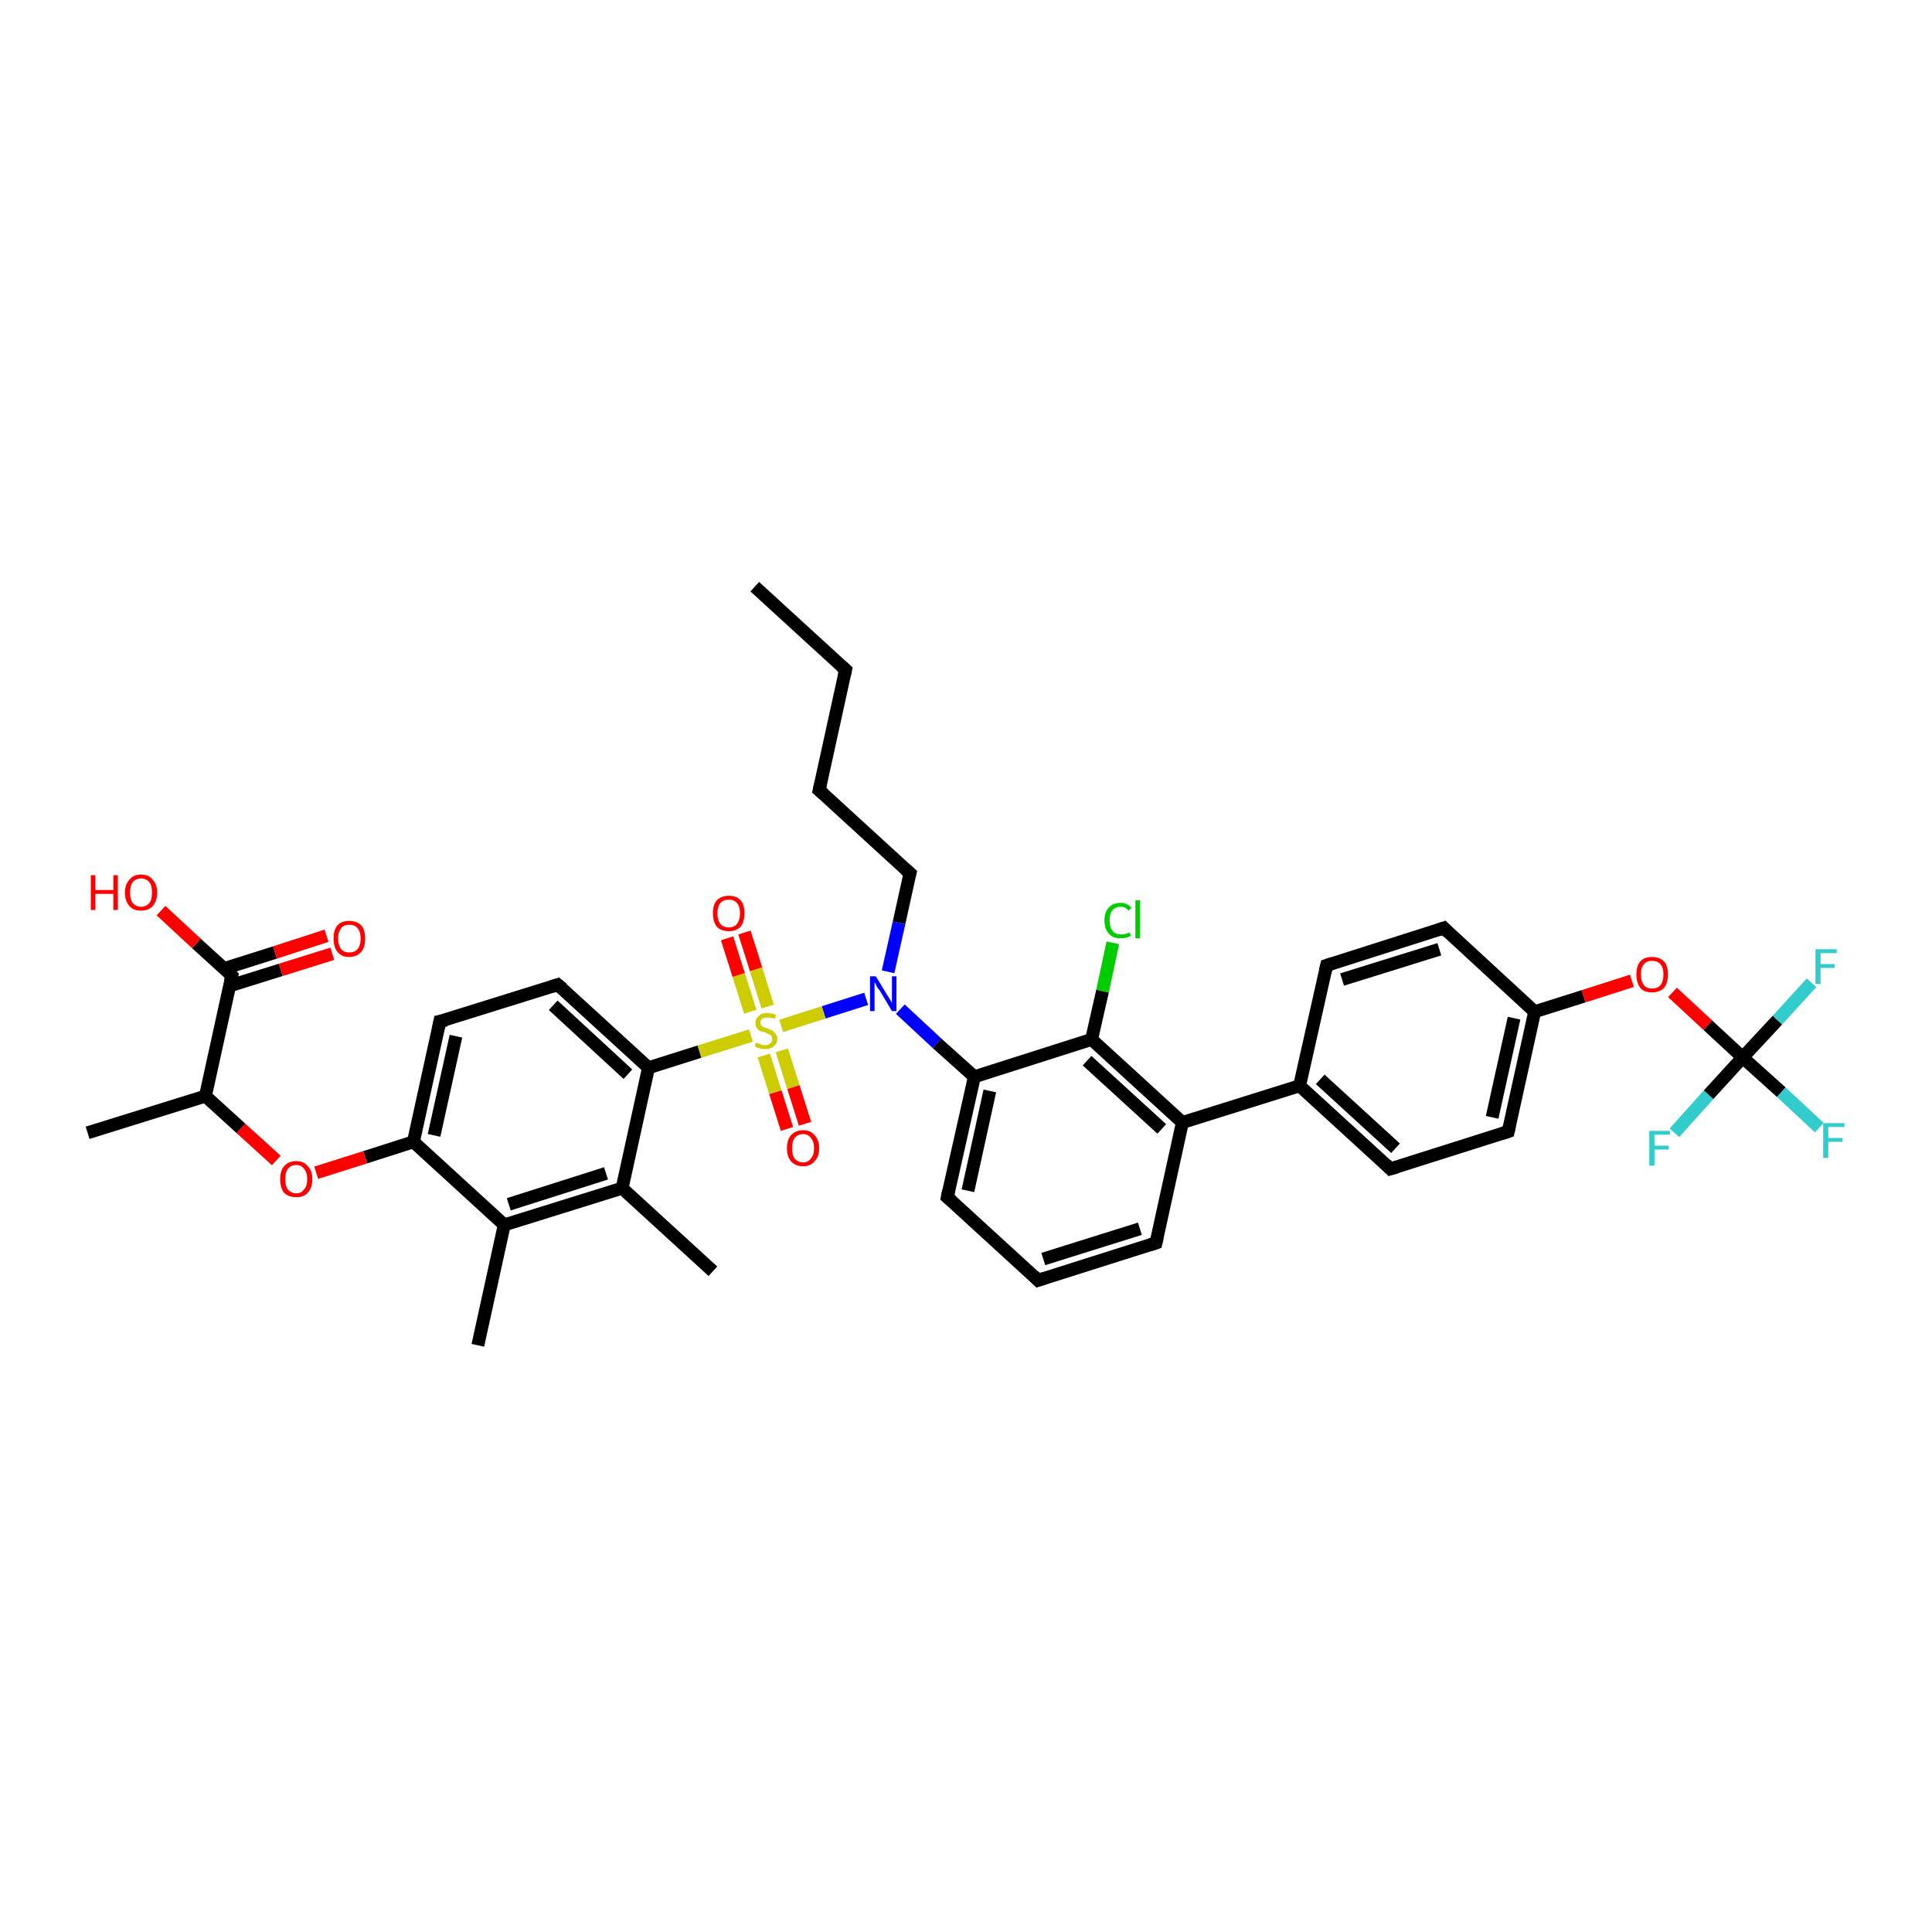 <?xml version='1.0' encoding='iso-8859-1'?>
<svg version='1.1' baseProfile='full'
              xmlns='http://www.w3.org/2000/svg'
                      xmlns:rdkit='http://www.rdkit.org/xml'
                      xmlns:xlink='http://www.w3.org/1999/xlink'
                  xml:space='preserve'
width='300px' height='300px' viewBox='0 0 300 300'>
<!-- END OF HEADER -->
<rect style='opacity:1.0;fill:#FFFFFF;stroke:none' width='300.0' height='300.0' x='0.0' y='0.0'> </rect>
<path class='bond-0 atom-0 atom-1' d='M 117.2,91.1 L 131.3,104.0' style='fill:none;fill-rule:evenodd;stroke:#000000;stroke-width:2.0px;stroke-linecap:butt;stroke-linejoin:miter;stroke-opacity:1' />
<path class='bond-1 atom-1 atom-2' d='M 131.3,104.0 L 127.2,122.7' style='fill:none;fill-rule:evenodd;stroke:#000000;stroke-width:2.0px;stroke-linecap:butt;stroke-linejoin:miter;stroke-opacity:1' />
<path class='bond-2 atom-2 atom-3' d='M 127.2,122.7 L 141.3,135.6' style='fill:none;fill-rule:evenodd;stroke:#000000;stroke-width:2.0px;stroke-linecap:butt;stroke-linejoin:miter;stroke-opacity:1' />
<path class='bond-3 atom-3 atom-4' d='M 141.3,135.6 L 139.6,143.3' style='fill:none;fill-rule:evenodd;stroke:#000000;stroke-width:2.0px;stroke-linecap:butt;stroke-linejoin:miter;stroke-opacity:1' />
<path class='bond-3 atom-3 atom-4' d='M 139.6,143.3 L 137.9,150.9' style='fill:none;fill-rule:evenodd;stroke:#0000FF;stroke-width:2.0px;stroke-linecap:butt;stroke-linejoin:miter;stroke-opacity:1' />
<path class='bond-4 atom-4 atom-5' d='M 139.8,156.7 L 145.5,162.0' style='fill:none;fill-rule:evenodd;stroke:#0000FF;stroke-width:2.0px;stroke-linecap:butt;stroke-linejoin:miter;stroke-opacity:1' />
<path class='bond-4 atom-4 atom-5' d='M 145.5,162.0 L 151.3,167.2' style='fill:none;fill-rule:evenodd;stroke:#000000;stroke-width:2.0px;stroke-linecap:butt;stroke-linejoin:miter;stroke-opacity:1' />
<path class='bond-5 atom-5 atom-6' d='M 151.3,167.2 L 147.1,185.9' style='fill:none;fill-rule:evenodd;stroke:#000000;stroke-width:2.0px;stroke-linecap:butt;stroke-linejoin:miter;stroke-opacity:1' />
<path class='bond-5 atom-5 atom-6' d='M 153.7,169.4 L 150.3,184.9' style='fill:none;fill-rule:evenodd;stroke:#000000;stroke-width:2.0px;stroke-linecap:butt;stroke-linejoin:miter;stroke-opacity:1' />
<path class='bond-6 atom-6 atom-7' d='M 147.1,185.9 L 161.2,198.8' style='fill:none;fill-rule:evenodd;stroke:#000000;stroke-width:2.0px;stroke-linecap:butt;stroke-linejoin:miter;stroke-opacity:1' />
<path class='bond-7 atom-7 atom-8' d='M 161.2,198.8 L 179.5,193.0' style='fill:none;fill-rule:evenodd;stroke:#000000;stroke-width:2.0px;stroke-linecap:butt;stroke-linejoin:miter;stroke-opacity:1' />
<path class='bond-7 atom-7 atom-8' d='M 162.0,195.5 L 177.0,190.8' style='fill:none;fill-rule:evenodd;stroke:#000000;stroke-width:2.0px;stroke-linecap:butt;stroke-linejoin:miter;stroke-opacity:1' />
<path class='bond-8 atom-8 atom-9' d='M 179.5,193.0 L 183.6,174.3' style='fill:none;fill-rule:evenodd;stroke:#000000;stroke-width:2.0px;stroke-linecap:butt;stroke-linejoin:miter;stroke-opacity:1' />
<path class='bond-9 atom-9 atom-10' d='M 183.6,174.3 L 201.8,168.6' style='fill:none;fill-rule:evenodd;stroke:#000000;stroke-width:2.0px;stroke-linecap:butt;stroke-linejoin:miter;stroke-opacity:1' />
<path class='bond-10 atom-10 atom-11' d='M 201.8,168.6 L 215.9,181.5' style='fill:none;fill-rule:evenodd;stroke:#000000;stroke-width:2.0px;stroke-linecap:butt;stroke-linejoin:miter;stroke-opacity:1' />
<path class='bond-10 atom-10 atom-11' d='M 205.0,167.6 L 216.7,178.3' style='fill:none;fill-rule:evenodd;stroke:#000000;stroke-width:2.0px;stroke-linecap:butt;stroke-linejoin:miter;stroke-opacity:1' />
<path class='bond-11 atom-11 atom-12' d='M 215.9,181.5 L 234.2,175.7' style='fill:none;fill-rule:evenodd;stroke:#000000;stroke-width:2.0px;stroke-linecap:butt;stroke-linejoin:miter;stroke-opacity:1' />
<path class='bond-12 atom-12 atom-13' d='M 234.2,175.7 L 238.3,157.1' style='fill:none;fill-rule:evenodd;stroke:#000000;stroke-width:2.0px;stroke-linecap:butt;stroke-linejoin:miter;stroke-opacity:1' />
<path class='bond-12 atom-12 atom-13' d='M 231.7,173.5 L 235.1,158.1' style='fill:none;fill-rule:evenodd;stroke:#000000;stroke-width:2.0px;stroke-linecap:butt;stroke-linejoin:miter;stroke-opacity:1' />
<path class='bond-13 atom-13 atom-14' d='M 238.3,157.1 L 245.9,154.7' style='fill:none;fill-rule:evenodd;stroke:#000000;stroke-width:2.0px;stroke-linecap:butt;stroke-linejoin:miter;stroke-opacity:1' />
<path class='bond-13 atom-13 atom-14' d='M 245.9,154.7 L 253.4,152.3' style='fill:none;fill-rule:evenodd;stroke:#FF0000;stroke-width:2.0px;stroke-linecap:butt;stroke-linejoin:miter;stroke-opacity:1' />
<path class='bond-14 atom-14 atom-15' d='M 259.7,154.1 L 265.2,159.2' style='fill:none;fill-rule:evenodd;stroke:#FF0000;stroke-width:2.0px;stroke-linecap:butt;stroke-linejoin:miter;stroke-opacity:1' />
<path class='bond-14 atom-14 atom-15' d='M 265.2,159.2 L 270.6,164.2' style='fill:none;fill-rule:evenodd;stroke:#000000;stroke-width:2.0px;stroke-linecap:butt;stroke-linejoin:miter;stroke-opacity:1' />
<path class='bond-15 atom-15 atom-16' d='M 270.6,164.2 L 276.6,169.6' style='fill:none;fill-rule:evenodd;stroke:#000000;stroke-width:2.0px;stroke-linecap:butt;stroke-linejoin:miter;stroke-opacity:1' />
<path class='bond-15 atom-15 atom-16' d='M 276.6,169.6 L 282.5,175.1' style='fill:none;fill-rule:evenodd;stroke:#33CCCC;stroke-width:2.0px;stroke-linecap:butt;stroke-linejoin:miter;stroke-opacity:1' />
<path class='bond-16 atom-15 atom-17' d='M 270.6,164.2 L 276.0,158.4' style='fill:none;fill-rule:evenodd;stroke:#000000;stroke-width:2.0px;stroke-linecap:butt;stroke-linejoin:miter;stroke-opacity:1' />
<path class='bond-16 atom-15 atom-17' d='M 276.0,158.4 L 281.3,152.6' style='fill:none;fill-rule:evenodd;stroke:#33CCCC;stroke-width:2.0px;stroke-linecap:butt;stroke-linejoin:miter;stroke-opacity:1' />
<path class='bond-17 atom-15 atom-18' d='M 270.6,164.2 L 265.3,170.0' style='fill:none;fill-rule:evenodd;stroke:#000000;stroke-width:2.0px;stroke-linecap:butt;stroke-linejoin:miter;stroke-opacity:1' />
<path class='bond-17 atom-15 atom-18' d='M 265.3,170.0 L 260.0,175.9' style='fill:none;fill-rule:evenodd;stroke:#33CCCC;stroke-width:2.0px;stroke-linecap:butt;stroke-linejoin:miter;stroke-opacity:1' />
<path class='bond-18 atom-13 atom-19' d='M 238.3,157.1 L 224.2,144.1' style='fill:none;fill-rule:evenodd;stroke:#000000;stroke-width:2.0px;stroke-linecap:butt;stroke-linejoin:miter;stroke-opacity:1' />
<path class='bond-19 atom-19 atom-20' d='M 224.2,144.1 L 206.0,149.9' style='fill:none;fill-rule:evenodd;stroke:#000000;stroke-width:2.0px;stroke-linecap:butt;stroke-linejoin:miter;stroke-opacity:1' />
<path class='bond-19 atom-19 atom-20' d='M 223.5,147.4 L 208.4,152.1' style='fill:none;fill-rule:evenodd;stroke:#000000;stroke-width:2.0px;stroke-linecap:butt;stroke-linejoin:miter;stroke-opacity:1' />
<path class='bond-20 atom-9 atom-21' d='M 183.6,174.3 L 169.5,161.4' style='fill:none;fill-rule:evenodd;stroke:#000000;stroke-width:2.0px;stroke-linecap:butt;stroke-linejoin:miter;stroke-opacity:1' />
<path class='bond-20 atom-9 atom-21' d='M 180.4,175.3 L 168.8,164.7' style='fill:none;fill-rule:evenodd;stroke:#000000;stroke-width:2.0px;stroke-linecap:butt;stroke-linejoin:miter;stroke-opacity:1' />
<path class='bond-21 atom-21 atom-22' d='M 169.5,161.4 L 171.2,153.9' style='fill:none;fill-rule:evenodd;stroke:#000000;stroke-width:2.0px;stroke-linecap:butt;stroke-linejoin:miter;stroke-opacity:1' />
<path class='bond-21 atom-21 atom-22' d='M 171.2,153.9 L 172.8,146.4' style='fill:none;fill-rule:evenodd;stroke:#00CC00;stroke-width:2.0px;stroke-linecap:butt;stroke-linejoin:miter;stroke-opacity:1' />
<path class='bond-22 atom-4 atom-23' d='M 134.5,155.1 L 127.9,157.2' style='fill:none;fill-rule:evenodd;stroke:#0000FF;stroke-width:2.0px;stroke-linecap:butt;stroke-linejoin:miter;stroke-opacity:1' />
<path class='bond-22 atom-4 atom-23' d='M 127.9,157.2 L 121.3,159.3' style='fill:none;fill-rule:evenodd;stroke:#CCCC00;stroke-width:2.0px;stroke-linecap:butt;stroke-linejoin:miter;stroke-opacity:1' />
<path class='bond-23 atom-23 atom-24' d='M 118.6,163.9 L 120.4,169.6' style='fill:none;fill-rule:evenodd;stroke:#CCCC00;stroke-width:2.0px;stroke-linecap:butt;stroke-linejoin:miter;stroke-opacity:1' />
<path class='bond-23 atom-23 atom-24' d='M 120.4,169.6 L 122.2,175.3' style='fill:none;fill-rule:evenodd;stroke:#FF0000;stroke-width:2.0px;stroke-linecap:butt;stroke-linejoin:miter;stroke-opacity:1' />
<path class='bond-23 atom-23 atom-24' d='M 121.4,163.1 L 123.2,168.8' style='fill:none;fill-rule:evenodd;stroke:#CCCC00;stroke-width:2.0px;stroke-linecap:butt;stroke-linejoin:miter;stroke-opacity:1' />
<path class='bond-23 atom-23 atom-24' d='M 123.2,168.8 L 125.0,174.5' style='fill:none;fill-rule:evenodd;stroke:#FF0000;stroke-width:2.0px;stroke-linecap:butt;stroke-linejoin:miter;stroke-opacity:1' />
<path class='bond-24 atom-23 atom-25' d='M 119.2,156.3 L 117.4,150.5' style='fill:none;fill-rule:evenodd;stroke:#CCCC00;stroke-width:2.0px;stroke-linecap:butt;stroke-linejoin:miter;stroke-opacity:1' />
<path class='bond-24 atom-23 atom-25' d='M 117.4,150.5 L 115.6,144.8' style='fill:none;fill-rule:evenodd;stroke:#FF0000;stroke-width:2.0px;stroke-linecap:butt;stroke-linejoin:miter;stroke-opacity:1' />
<path class='bond-24 atom-23 atom-25' d='M 116.5,157.1 L 114.7,151.4' style='fill:none;fill-rule:evenodd;stroke:#CCCC00;stroke-width:2.0px;stroke-linecap:butt;stroke-linejoin:miter;stroke-opacity:1' />
<path class='bond-24 atom-23 atom-25' d='M 114.7,151.4 L 112.9,145.7' style='fill:none;fill-rule:evenodd;stroke:#FF0000;stroke-width:2.0px;stroke-linecap:butt;stroke-linejoin:miter;stroke-opacity:1' />
<path class='bond-25 atom-23 atom-26' d='M 116.6,160.8 L 108.6,163.3' style='fill:none;fill-rule:evenodd;stroke:#CCCC00;stroke-width:2.0px;stroke-linecap:butt;stroke-linejoin:miter;stroke-opacity:1' />
<path class='bond-25 atom-23 atom-26' d='M 108.6,163.3 L 100.7,165.8' style='fill:none;fill-rule:evenodd;stroke:#000000;stroke-width:2.0px;stroke-linecap:butt;stroke-linejoin:miter;stroke-opacity:1' />
<path class='bond-26 atom-26 atom-27' d='M 100.7,165.8 L 86.6,152.9' style='fill:none;fill-rule:evenodd;stroke:#000000;stroke-width:2.0px;stroke-linecap:butt;stroke-linejoin:miter;stroke-opacity:1' />
<path class='bond-26 atom-26 atom-27' d='M 97.5,166.8 L 85.9,156.1' style='fill:none;fill-rule:evenodd;stroke:#000000;stroke-width:2.0px;stroke-linecap:butt;stroke-linejoin:miter;stroke-opacity:1' />
<path class='bond-27 atom-27 atom-28' d='M 86.6,152.9 L 68.3,158.6' style='fill:none;fill-rule:evenodd;stroke:#000000;stroke-width:2.0px;stroke-linecap:butt;stroke-linejoin:miter;stroke-opacity:1' />
<path class='bond-28 atom-28 atom-29' d='M 68.3,158.6 L 64.2,177.3' style='fill:none;fill-rule:evenodd;stroke:#000000;stroke-width:2.0px;stroke-linecap:butt;stroke-linejoin:miter;stroke-opacity:1' />
<path class='bond-28 atom-28 atom-29' d='M 70.8,160.9 L 67.4,176.3' style='fill:none;fill-rule:evenodd;stroke:#000000;stroke-width:2.0px;stroke-linecap:butt;stroke-linejoin:miter;stroke-opacity:1' />
<path class='bond-29 atom-29 atom-30' d='M 64.2,177.3 L 56.7,179.7' style='fill:none;fill-rule:evenodd;stroke:#000000;stroke-width:2.0px;stroke-linecap:butt;stroke-linejoin:miter;stroke-opacity:1' />
<path class='bond-29 atom-29 atom-30' d='M 56.7,179.7 L 49.1,182.1' style='fill:none;fill-rule:evenodd;stroke:#FF0000;stroke-width:2.0px;stroke-linecap:butt;stroke-linejoin:miter;stroke-opacity:1' />
<path class='bond-30 atom-30 atom-31' d='M 42.9,180.2 L 37.4,175.2' style='fill:none;fill-rule:evenodd;stroke:#FF0000;stroke-width:2.0px;stroke-linecap:butt;stroke-linejoin:miter;stroke-opacity:1' />
<path class='bond-30 atom-30 atom-31' d='M 37.4,175.2 L 31.9,170.2' style='fill:none;fill-rule:evenodd;stroke:#000000;stroke-width:2.0px;stroke-linecap:butt;stroke-linejoin:miter;stroke-opacity:1' />
<path class='bond-31 atom-31 atom-32' d='M 31.9,170.2 L 13.6,175.9' style='fill:none;fill-rule:evenodd;stroke:#000000;stroke-width:2.0px;stroke-linecap:butt;stroke-linejoin:miter;stroke-opacity:1' />
<path class='bond-32 atom-31 atom-33' d='M 31.9,170.2 L 36.0,151.5' style='fill:none;fill-rule:evenodd;stroke:#000000;stroke-width:2.0px;stroke-linecap:butt;stroke-linejoin:miter;stroke-opacity:1' />
<path class='bond-33 atom-33 atom-34' d='M 36.0,151.5 L 30.5,146.5' style='fill:none;fill-rule:evenodd;stroke:#000000;stroke-width:2.0px;stroke-linecap:butt;stroke-linejoin:miter;stroke-opacity:1' />
<path class='bond-33 atom-33 atom-34' d='M 30.5,146.5 L 25.0,141.4' style='fill:none;fill-rule:evenodd;stroke:#FF0000;stroke-width:2.0px;stroke-linecap:butt;stroke-linejoin:miter;stroke-opacity:1' />
<path class='bond-34 atom-33 atom-35' d='M 35.6,153.1 L 43.6,150.6' style='fill:none;fill-rule:evenodd;stroke:#000000;stroke-width:2.0px;stroke-linecap:butt;stroke-linejoin:miter;stroke-opacity:1' />
<path class='bond-34 atom-33 atom-35' d='M 43.6,150.6 L 51.6,148.1' style='fill:none;fill-rule:evenodd;stroke:#FF0000;stroke-width:2.0px;stroke-linecap:butt;stroke-linejoin:miter;stroke-opacity:1' />
<path class='bond-34 atom-33 atom-35' d='M 34.8,150.4 L 42.7,147.9' style='fill:none;fill-rule:evenodd;stroke:#000000;stroke-width:2.0px;stroke-linecap:butt;stroke-linejoin:miter;stroke-opacity:1' />
<path class='bond-34 atom-33 atom-35' d='M 42.7,147.9 L 50.7,145.3' style='fill:none;fill-rule:evenodd;stroke:#FF0000;stroke-width:2.0px;stroke-linecap:butt;stroke-linejoin:miter;stroke-opacity:1' />
<path class='bond-35 atom-29 atom-36' d='M 64.2,177.3 L 78.3,190.2' style='fill:none;fill-rule:evenodd;stroke:#000000;stroke-width:2.0px;stroke-linecap:butt;stroke-linejoin:miter;stroke-opacity:1' />
<path class='bond-36 atom-36 atom-37' d='M 78.3,190.2 L 74.2,208.9' style='fill:none;fill-rule:evenodd;stroke:#000000;stroke-width:2.0px;stroke-linecap:butt;stroke-linejoin:miter;stroke-opacity:1' />
<path class='bond-37 atom-36 atom-38' d='M 78.3,190.2 L 96.6,184.5' style='fill:none;fill-rule:evenodd;stroke:#000000;stroke-width:2.0px;stroke-linecap:butt;stroke-linejoin:miter;stroke-opacity:1' />
<path class='bond-37 atom-36 atom-38' d='M 79.0,187.0 L 94.1,182.2' style='fill:none;fill-rule:evenodd;stroke:#000000;stroke-width:2.0px;stroke-linecap:butt;stroke-linejoin:miter;stroke-opacity:1' />
<path class='bond-38 atom-38 atom-39' d='M 96.6,184.5 L 110.7,197.4' style='fill:none;fill-rule:evenodd;stroke:#000000;stroke-width:2.0px;stroke-linecap:butt;stroke-linejoin:miter;stroke-opacity:1' />
<path class='bond-39 atom-21 atom-5' d='M 169.5,161.4 L 151.3,167.2' style='fill:none;fill-rule:evenodd;stroke:#000000;stroke-width:2.0px;stroke-linecap:butt;stroke-linejoin:miter;stroke-opacity:1' />
<path class='bond-40 atom-38 atom-26' d='M 96.6,184.5 L 100.7,165.8' style='fill:none;fill-rule:evenodd;stroke:#000000;stroke-width:2.0px;stroke-linecap:butt;stroke-linejoin:miter;stroke-opacity:1' />
<path class='bond-41 atom-20 atom-10' d='M 206.0,149.9 L 201.8,168.6' style='fill:none;fill-rule:evenodd;stroke:#000000;stroke-width:2.0px;stroke-linecap:butt;stroke-linejoin:miter;stroke-opacity:1' />
<path d='M 130.6,103.4 L 131.3,104.0 L 131.1,104.9' style='fill:none;stroke:#000000;stroke-width:2.0px;stroke-linecap:butt;stroke-linejoin:miter;stroke-opacity:1;' />
<path d='M 127.4,121.8 L 127.2,122.7 L 127.9,123.3' style='fill:none;stroke:#000000;stroke-width:2.0px;stroke-linecap:butt;stroke-linejoin:miter;stroke-opacity:1;' />
<path d='M 140.6,135.0 L 141.3,135.6 L 141.2,136.0' style='fill:none;stroke:#000000;stroke-width:2.0px;stroke-linecap:butt;stroke-linejoin:miter;stroke-opacity:1;' />
<path d='M 147.3,184.9 L 147.1,185.9 L 147.8,186.5' style='fill:none;stroke:#000000;stroke-width:2.0px;stroke-linecap:butt;stroke-linejoin:miter;stroke-opacity:1;' />
<path d='M 160.5,198.1 L 161.2,198.8 L 162.1,198.5' style='fill:none;stroke:#000000;stroke-width:2.0px;stroke-linecap:butt;stroke-linejoin:miter;stroke-opacity:1;' />
<path d='M 178.6,193.3 L 179.5,193.0 L 179.7,192.1' style='fill:none;stroke:#000000;stroke-width:2.0px;stroke-linecap:butt;stroke-linejoin:miter;stroke-opacity:1;' />
<path d='M 215.2,180.8 L 215.9,181.5 L 216.9,181.2' style='fill:none;stroke:#000000;stroke-width:2.0px;stroke-linecap:butt;stroke-linejoin:miter;stroke-opacity:1;' />
<path d='M 233.3,176.0 L 234.2,175.7 L 234.4,174.8' style='fill:none;stroke:#000000;stroke-width:2.0px;stroke-linecap:butt;stroke-linejoin:miter;stroke-opacity:1;' />
<path d='M 224.9,144.8 L 224.2,144.1 L 223.3,144.4' style='fill:none;stroke:#000000;stroke-width:2.0px;stroke-linecap:butt;stroke-linejoin:miter;stroke-opacity:1;' />
<path d='M 206.9,149.6 L 206.0,149.9 L 205.8,150.8' style='fill:none;stroke:#000000;stroke-width:2.0px;stroke-linecap:butt;stroke-linejoin:miter;stroke-opacity:1;' />
<path d='M 87.3,153.5 L 86.6,152.9 L 85.7,153.2' style='fill:none;stroke:#000000;stroke-width:2.0px;stroke-linecap:butt;stroke-linejoin:miter;stroke-opacity:1;' />
<path d='M 69.3,158.4 L 68.3,158.6 L 68.1,159.6' style='fill:none;stroke:#000000;stroke-width:2.0px;stroke-linecap:butt;stroke-linejoin:miter;stroke-opacity:1;' />
<path d='M 35.8,152.4 L 36.0,151.5 L 35.7,151.2' style='fill:none;stroke:#000000;stroke-width:2.0px;stroke-linecap:butt;stroke-linejoin:miter;stroke-opacity:1;' />
<path class='atom-4' d='M 136.0 151.6
L 137.7 154.4
Q 137.9 154.7, 138.2 155.2
Q 138.5 155.7, 138.5 155.8
L 138.5 151.6
L 139.2 151.6
L 139.2 157.0
L 138.5 157.0
L 136.6 153.8
Q 136.3 153.5, 136.1 153.1
Q 135.9 152.6, 135.8 152.5
L 135.8 157.0
L 135.1 157.0
L 135.1 151.6
L 136.0 151.6
' fill='#0000FF'/>
<path class='atom-14' d='M 254.1 151.3
Q 254.1 150.0, 254.7 149.3
Q 255.3 148.6, 256.5 148.6
Q 257.7 148.6, 258.4 149.3
Q 259.0 150.0, 259.0 151.3
Q 259.0 152.6, 258.4 153.4
Q 257.7 154.1, 256.5 154.1
Q 255.3 154.1, 254.7 153.4
Q 254.1 152.6, 254.1 151.3
M 256.5 153.5
Q 257.4 153.5, 257.8 153.0
Q 258.3 152.4, 258.3 151.3
Q 258.3 150.2, 257.8 149.7
Q 257.4 149.2, 256.5 149.2
Q 255.7 149.2, 255.3 149.7
Q 254.8 150.2, 254.8 151.3
Q 254.8 152.4, 255.3 153.0
Q 255.7 153.5, 256.5 153.5
' fill='#FF0000'/>
<path class='atom-16' d='M 283.1 174.4
L 286.4 174.4
L 286.4 175.0
L 283.9 175.0
L 283.9 176.7
L 286.1 176.7
L 286.1 177.3
L 283.9 177.3
L 283.9 179.8
L 283.1 179.8
L 283.1 174.4
' fill='#33CCCC'/>
<path class='atom-17' d='M 281.9 147.4
L 285.2 147.4
L 285.2 148.0
L 282.7 148.0
L 282.7 149.7
L 284.9 149.7
L 284.9 150.3
L 282.7 150.3
L 282.7 152.8
L 281.9 152.8
L 281.9 147.4
' fill='#33CCCC'/>
<path class='atom-18' d='M 256.1 175.6
L 259.3 175.6
L 259.3 176.2
L 256.9 176.2
L 256.9 177.9
L 259.1 177.9
L 259.1 178.5
L 256.9 178.5
L 256.9 181.0
L 256.1 181.0
L 256.1 175.6
' fill='#33CCCC'/>
<path class='atom-22' d='M 171.5 142.9
Q 171.5 141.6, 172.2 140.9
Q 172.8 140.2, 174.0 140.2
Q 175.1 140.2, 175.7 141.0
L 175.2 141.4
Q 174.8 140.8, 174.0 140.8
Q 173.2 140.8, 172.7 141.4
Q 172.3 141.9, 172.3 142.9
Q 172.3 144.0, 172.8 144.6
Q 173.2 145.1, 174.1 145.1
Q 174.7 145.1, 175.4 144.8
L 175.6 145.3
Q 175.3 145.5, 174.9 145.6
Q 174.5 145.7, 174.0 145.7
Q 172.8 145.7, 172.2 145.0
Q 171.5 144.3, 171.5 142.9
' fill='#00CC00'/>
<path class='atom-22' d='M 176.3 139.8
L 177.0 139.8
L 177.0 145.7
L 176.3 145.7
L 176.3 139.8
' fill='#00CC00'/>
<path class='atom-23' d='M 117.4 161.9
Q 117.4 161.9, 117.7 162.0
Q 118.0 162.1, 118.2 162.2
Q 118.5 162.3, 118.8 162.3
Q 119.3 162.3, 119.6 162.0
Q 119.9 161.8, 119.9 161.3
Q 119.9 161.0, 119.7 160.8
Q 119.6 160.7, 119.4 160.6
Q 119.1 160.5, 118.8 160.3
Q 118.3 160.2, 118.0 160.1
Q 117.7 159.9, 117.5 159.6
Q 117.3 159.3, 117.3 158.9
Q 117.3 158.2, 117.8 157.8
Q 118.2 157.3, 119.1 157.3
Q 119.8 157.3, 120.5 157.6
L 120.3 158.2
Q 119.7 158.0, 119.2 158.0
Q 118.6 158.0, 118.3 158.2
Q 118.1 158.4, 118.1 158.8
Q 118.1 159.1, 118.2 159.2
Q 118.4 159.4, 118.6 159.5
Q 118.8 159.6, 119.2 159.7
Q 119.7 159.9, 119.9 160.0
Q 120.2 160.2, 120.4 160.5
Q 120.7 160.8, 120.7 161.3
Q 120.7 162.1, 120.1 162.5
Q 119.7 162.9, 118.8 162.9
Q 118.3 162.9, 118.0 162.8
Q 117.6 162.7, 117.2 162.5
L 117.4 161.9
' fill='#CCCC00'/>
<path class='atom-24' d='M 122.2 178.3
Q 122.2 177.0, 122.8 176.3
Q 123.5 175.5, 124.7 175.5
Q 125.9 175.5, 126.5 176.3
Q 127.2 177.0, 127.2 178.3
Q 127.2 179.6, 126.5 180.3
Q 125.9 181.1, 124.7 181.1
Q 123.5 181.1, 122.8 180.3
Q 122.2 179.6, 122.2 178.3
M 124.7 180.5
Q 125.5 180.5, 125.9 179.9
Q 126.4 179.4, 126.4 178.3
Q 126.4 177.2, 125.9 176.7
Q 125.5 176.1, 124.7 176.1
Q 123.9 176.1, 123.4 176.7
Q 123.0 177.2, 123.0 178.3
Q 123.0 179.4, 123.4 179.9
Q 123.9 180.5, 124.7 180.5
' fill='#FF0000'/>
<path class='atom-25' d='M 110.7 141.8
Q 110.7 140.5, 111.3 139.8
Q 112.0 139.1, 113.2 139.1
Q 114.4 139.1, 115.0 139.8
Q 115.6 140.5, 115.6 141.8
Q 115.6 143.1, 115.0 143.9
Q 114.3 144.6, 113.2 144.6
Q 112.0 144.6, 111.3 143.9
Q 110.7 143.1, 110.7 141.8
M 113.2 144.0
Q 114.0 144.0, 114.4 143.5
Q 114.9 142.9, 114.9 141.8
Q 114.9 140.7, 114.4 140.2
Q 114.0 139.7, 113.2 139.7
Q 112.3 139.7, 111.9 140.2
Q 111.4 140.7, 111.4 141.8
Q 111.4 142.9, 111.9 143.5
Q 112.3 144.0, 113.2 144.0
' fill='#FF0000'/>
<path class='atom-30' d='M 43.5 183.1
Q 43.5 181.8, 44.1 181.1
Q 44.8 180.3, 46.0 180.3
Q 47.2 180.3, 47.8 181.1
Q 48.5 181.8, 48.5 183.1
Q 48.5 184.4, 47.8 185.2
Q 47.2 185.9, 46.0 185.9
Q 44.8 185.9, 44.1 185.2
Q 43.5 184.4, 43.5 183.1
M 46.0 185.3
Q 46.8 185.3, 47.2 184.7
Q 47.7 184.2, 47.7 183.1
Q 47.7 182.0, 47.2 181.5
Q 46.8 180.9, 46.0 180.9
Q 45.2 180.9, 44.7 181.5
Q 44.3 182.0, 44.3 183.1
Q 44.3 184.2, 44.7 184.7
Q 45.2 185.3, 46.0 185.3
' fill='#FF0000'/>
<path class='atom-34' d='M 14.1 135.9
L 14.8 135.9
L 14.8 138.2
L 17.6 138.2
L 17.6 135.9
L 18.3 135.9
L 18.3 141.3
L 17.6 141.3
L 17.6 138.8
L 14.8 138.8
L 14.8 141.3
L 14.1 141.3
L 14.1 135.9
' fill='#FF0000'/>
<path class='atom-34' d='M 19.4 138.6
Q 19.4 137.3, 20.1 136.6
Q 20.7 135.8, 21.9 135.8
Q 23.1 135.8, 23.7 136.6
Q 24.4 137.3, 24.4 138.6
Q 24.4 139.9, 23.7 140.7
Q 23.1 141.4, 21.9 141.4
Q 20.7 141.4, 20.1 140.7
Q 19.4 139.9, 19.4 138.6
M 21.9 140.8
Q 22.7 140.8, 23.2 140.2
Q 23.6 139.7, 23.6 138.6
Q 23.6 137.5, 23.2 137.0
Q 22.7 136.4, 21.9 136.4
Q 21.1 136.4, 20.6 137.0
Q 20.2 137.5, 20.2 138.6
Q 20.2 139.7, 20.6 140.2
Q 21.1 140.8, 21.9 140.8
' fill='#FF0000'/>
<path class='atom-35' d='M 51.8 145.7
Q 51.8 144.4, 52.4 143.7
Q 53.0 143.0, 54.2 143.0
Q 55.4 143.0, 56.1 143.7
Q 56.7 144.4, 56.7 145.7
Q 56.7 147.1, 56.1 147.8
Q 55.4 148.6, 54.2 148.6
Q 53.0 148.6, 52.4 147.8
Q 51.8 147.1, 51.8 145.7
M 54.2 147.9
Q 55.1 147.9, 55.5 147.4
Q 56.0 146.8, 56.0 145.7
Q 56.0 144.7, 55.5 144.1
Q 55.1 143.6, 54.2 143.6
Q 53.4 143.6, 53.0 144.1
Q 52.5 144.7, 52.5 145.7
Q 52.5 146.8, 53.0 147.4
Q 53.4 147.9, 54.2 147.9
' fill='#FF0000'/>
</svg>
